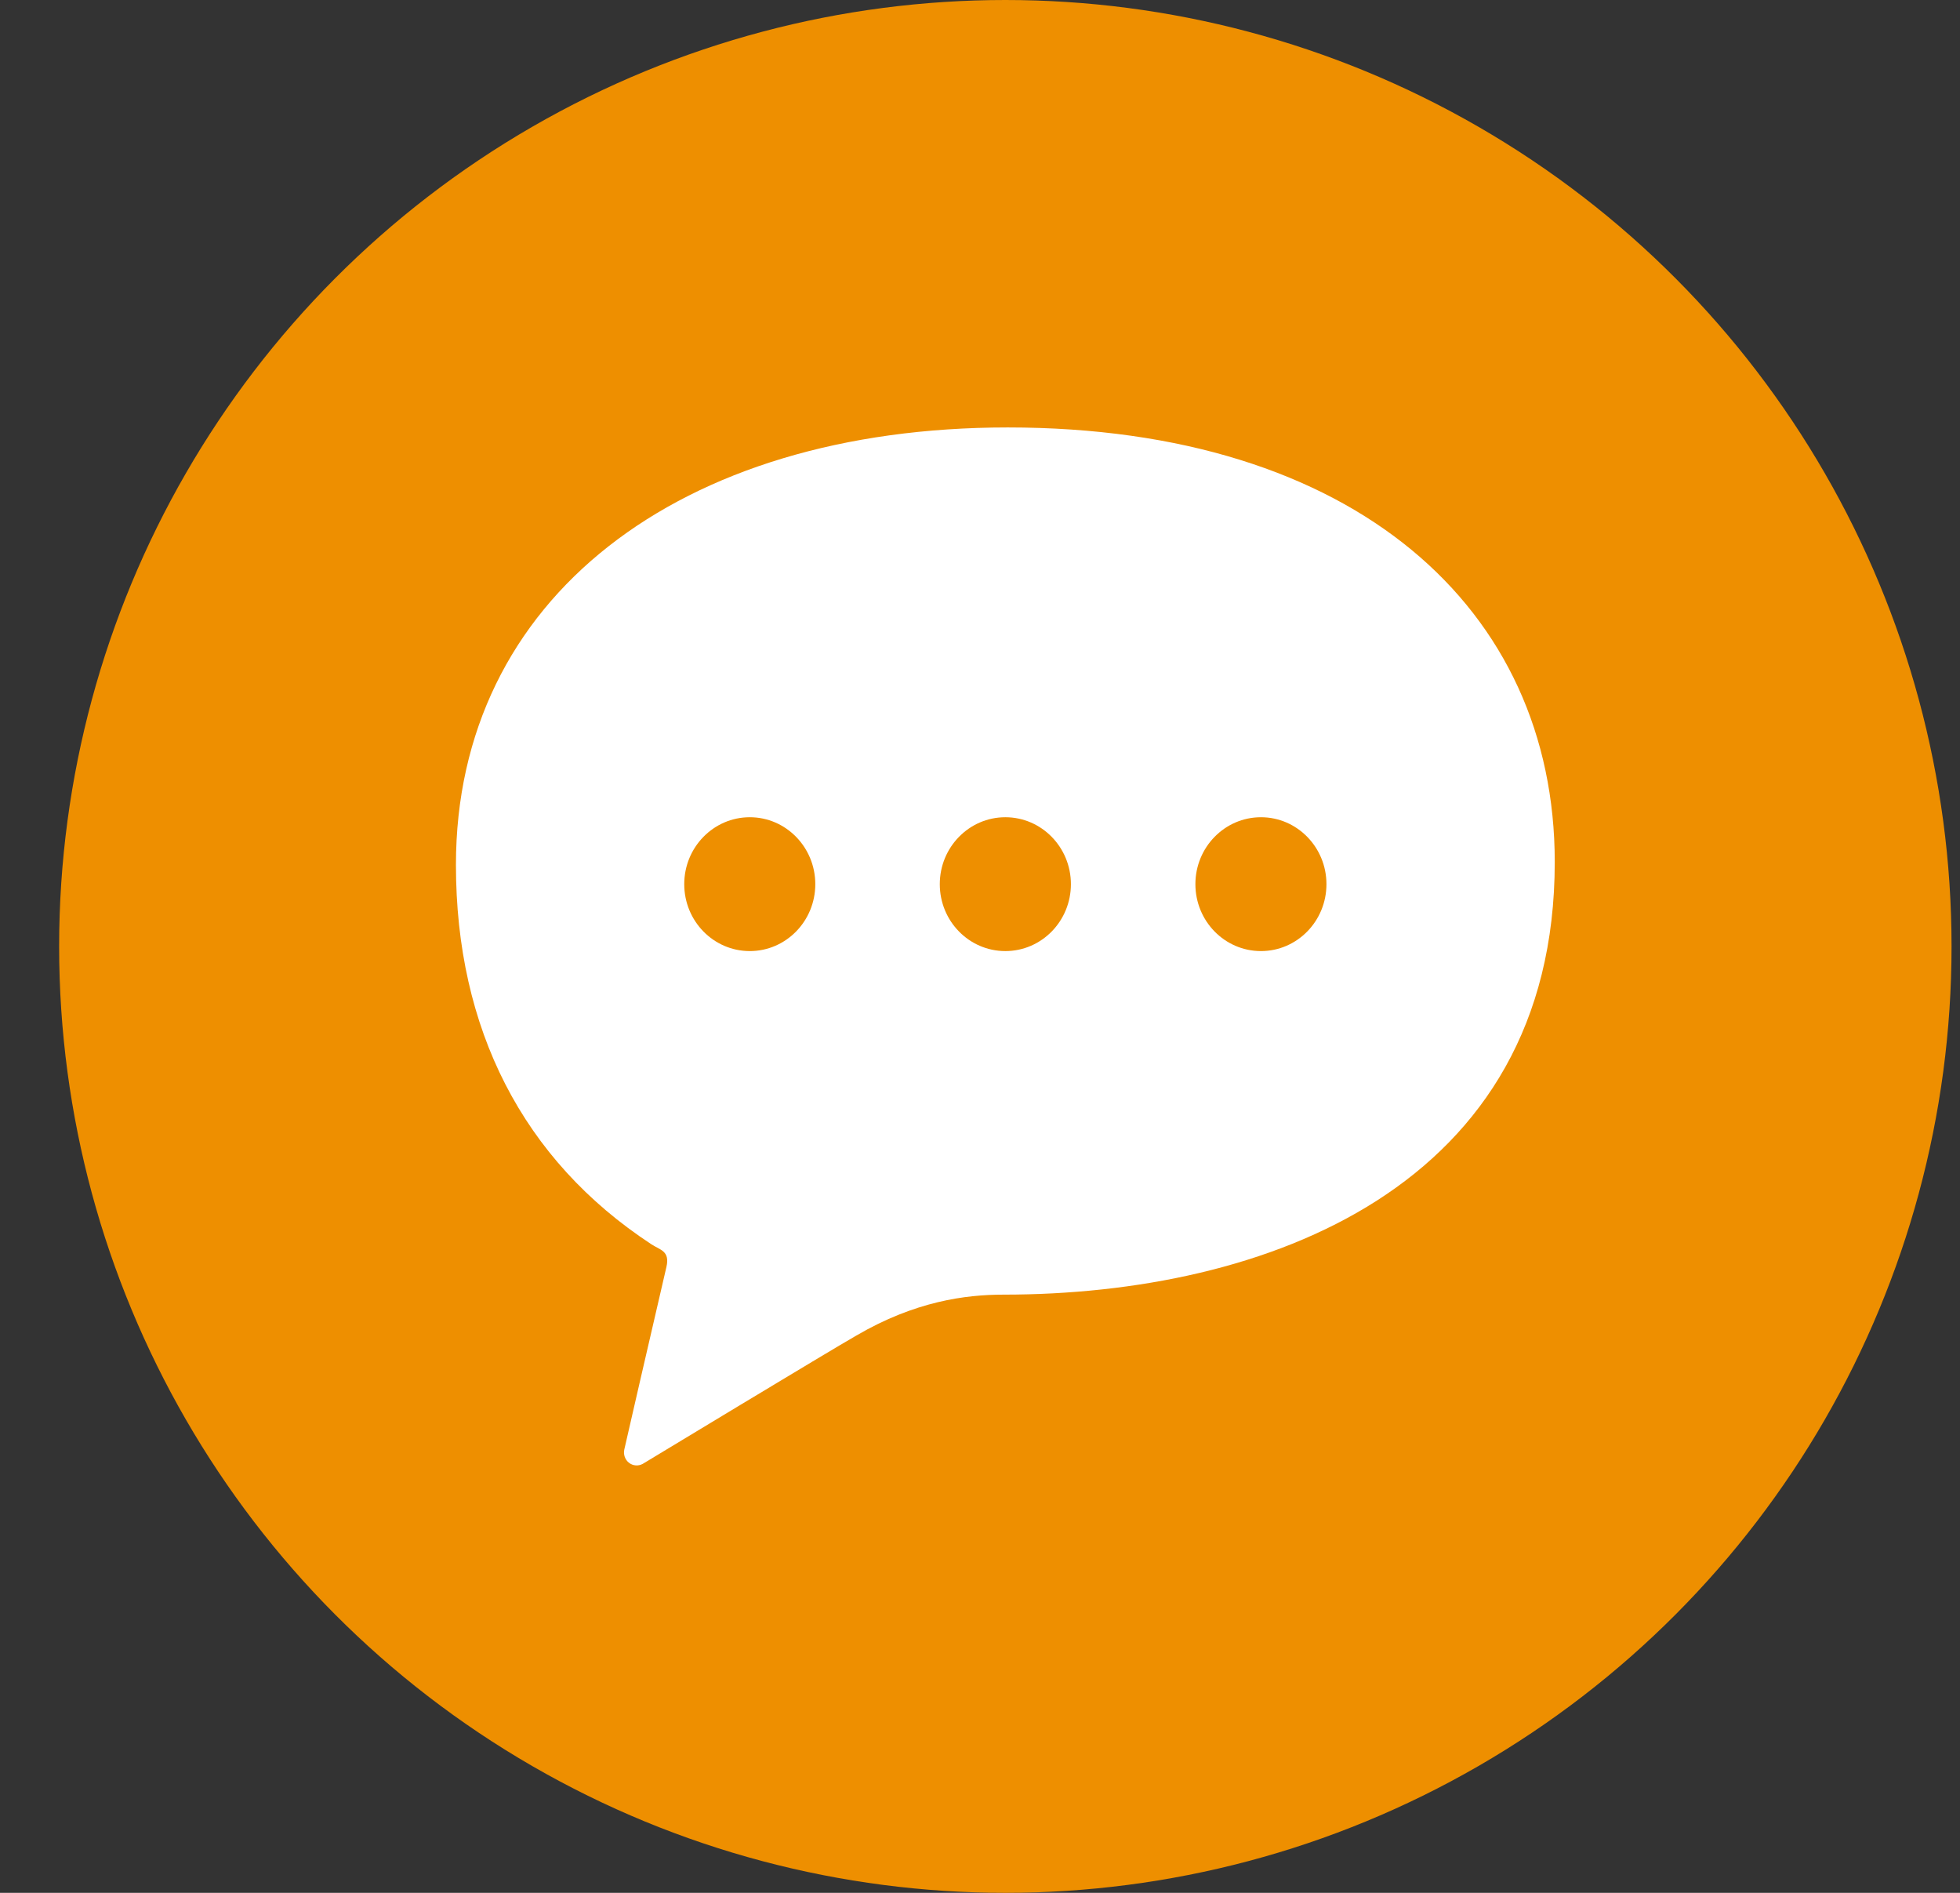 <svg width="29" height="28" viewBox="0 0 29 28" fill="none" xmlns="http://www.w3.org/2000/svg">
<rect x="0" y="0" width="29" height="28" fill="#333333" stroke="none"/>
<circle cx="14.875" cy="14" r="14" fill="#EE8F00"/>
<path d="M14.911 6.323C10.047 6.323 6.746 8.854 6.746 12.793C6.746 15.216 7.733 17.158 9.639 18.407C9.766 18.491 9.916 18.503 9.86 18.743C9.633 19.714 9.237 21.443 9.237 21.443C9.221 21.516 9.248 21.593 9.306 21.638C9.364 21.684 9.444 21.69 9.509 21.655C9.509 21.655 12.299 19.967 12.671 19.756C13.539 19.249 14.286 19.151 14.848 19.151C18.705 19.151 23.004 17.575 23.004 12.751C23.004 9.009 20.05 6.323 14.911 6.323ZM11.094 14.069C10.558 14.069 10.124 13.626 10.124 13.079C10.124 12.533 10.558 12.089 11.094 12.089C11.629 12.089 12.063 12.533 12.063 13.079C12.063 13.626 11.629 14.069 11.094 14.069ZM14.875 14.069C14.339 14.069 13.905 13.626 13.905 13.079C13.905 12.533 14.339 12.089 14.875 12.089C15.411 12.089 15.845 12.533 15.845 13.079C15.845 13.626 15.411 14.069 14.875 14.069ZM18.657 14.069C18.121 14.069 17.687 13.626 17.687 13.079C17.687 12.533 18.121 12.089 18.657 12.089C19.192 12.089 19.626 12.533 19.626 13.079C19.626 13.626 19.192 14.069 18.657 14.069Z" fill="white"/>
</svg>

